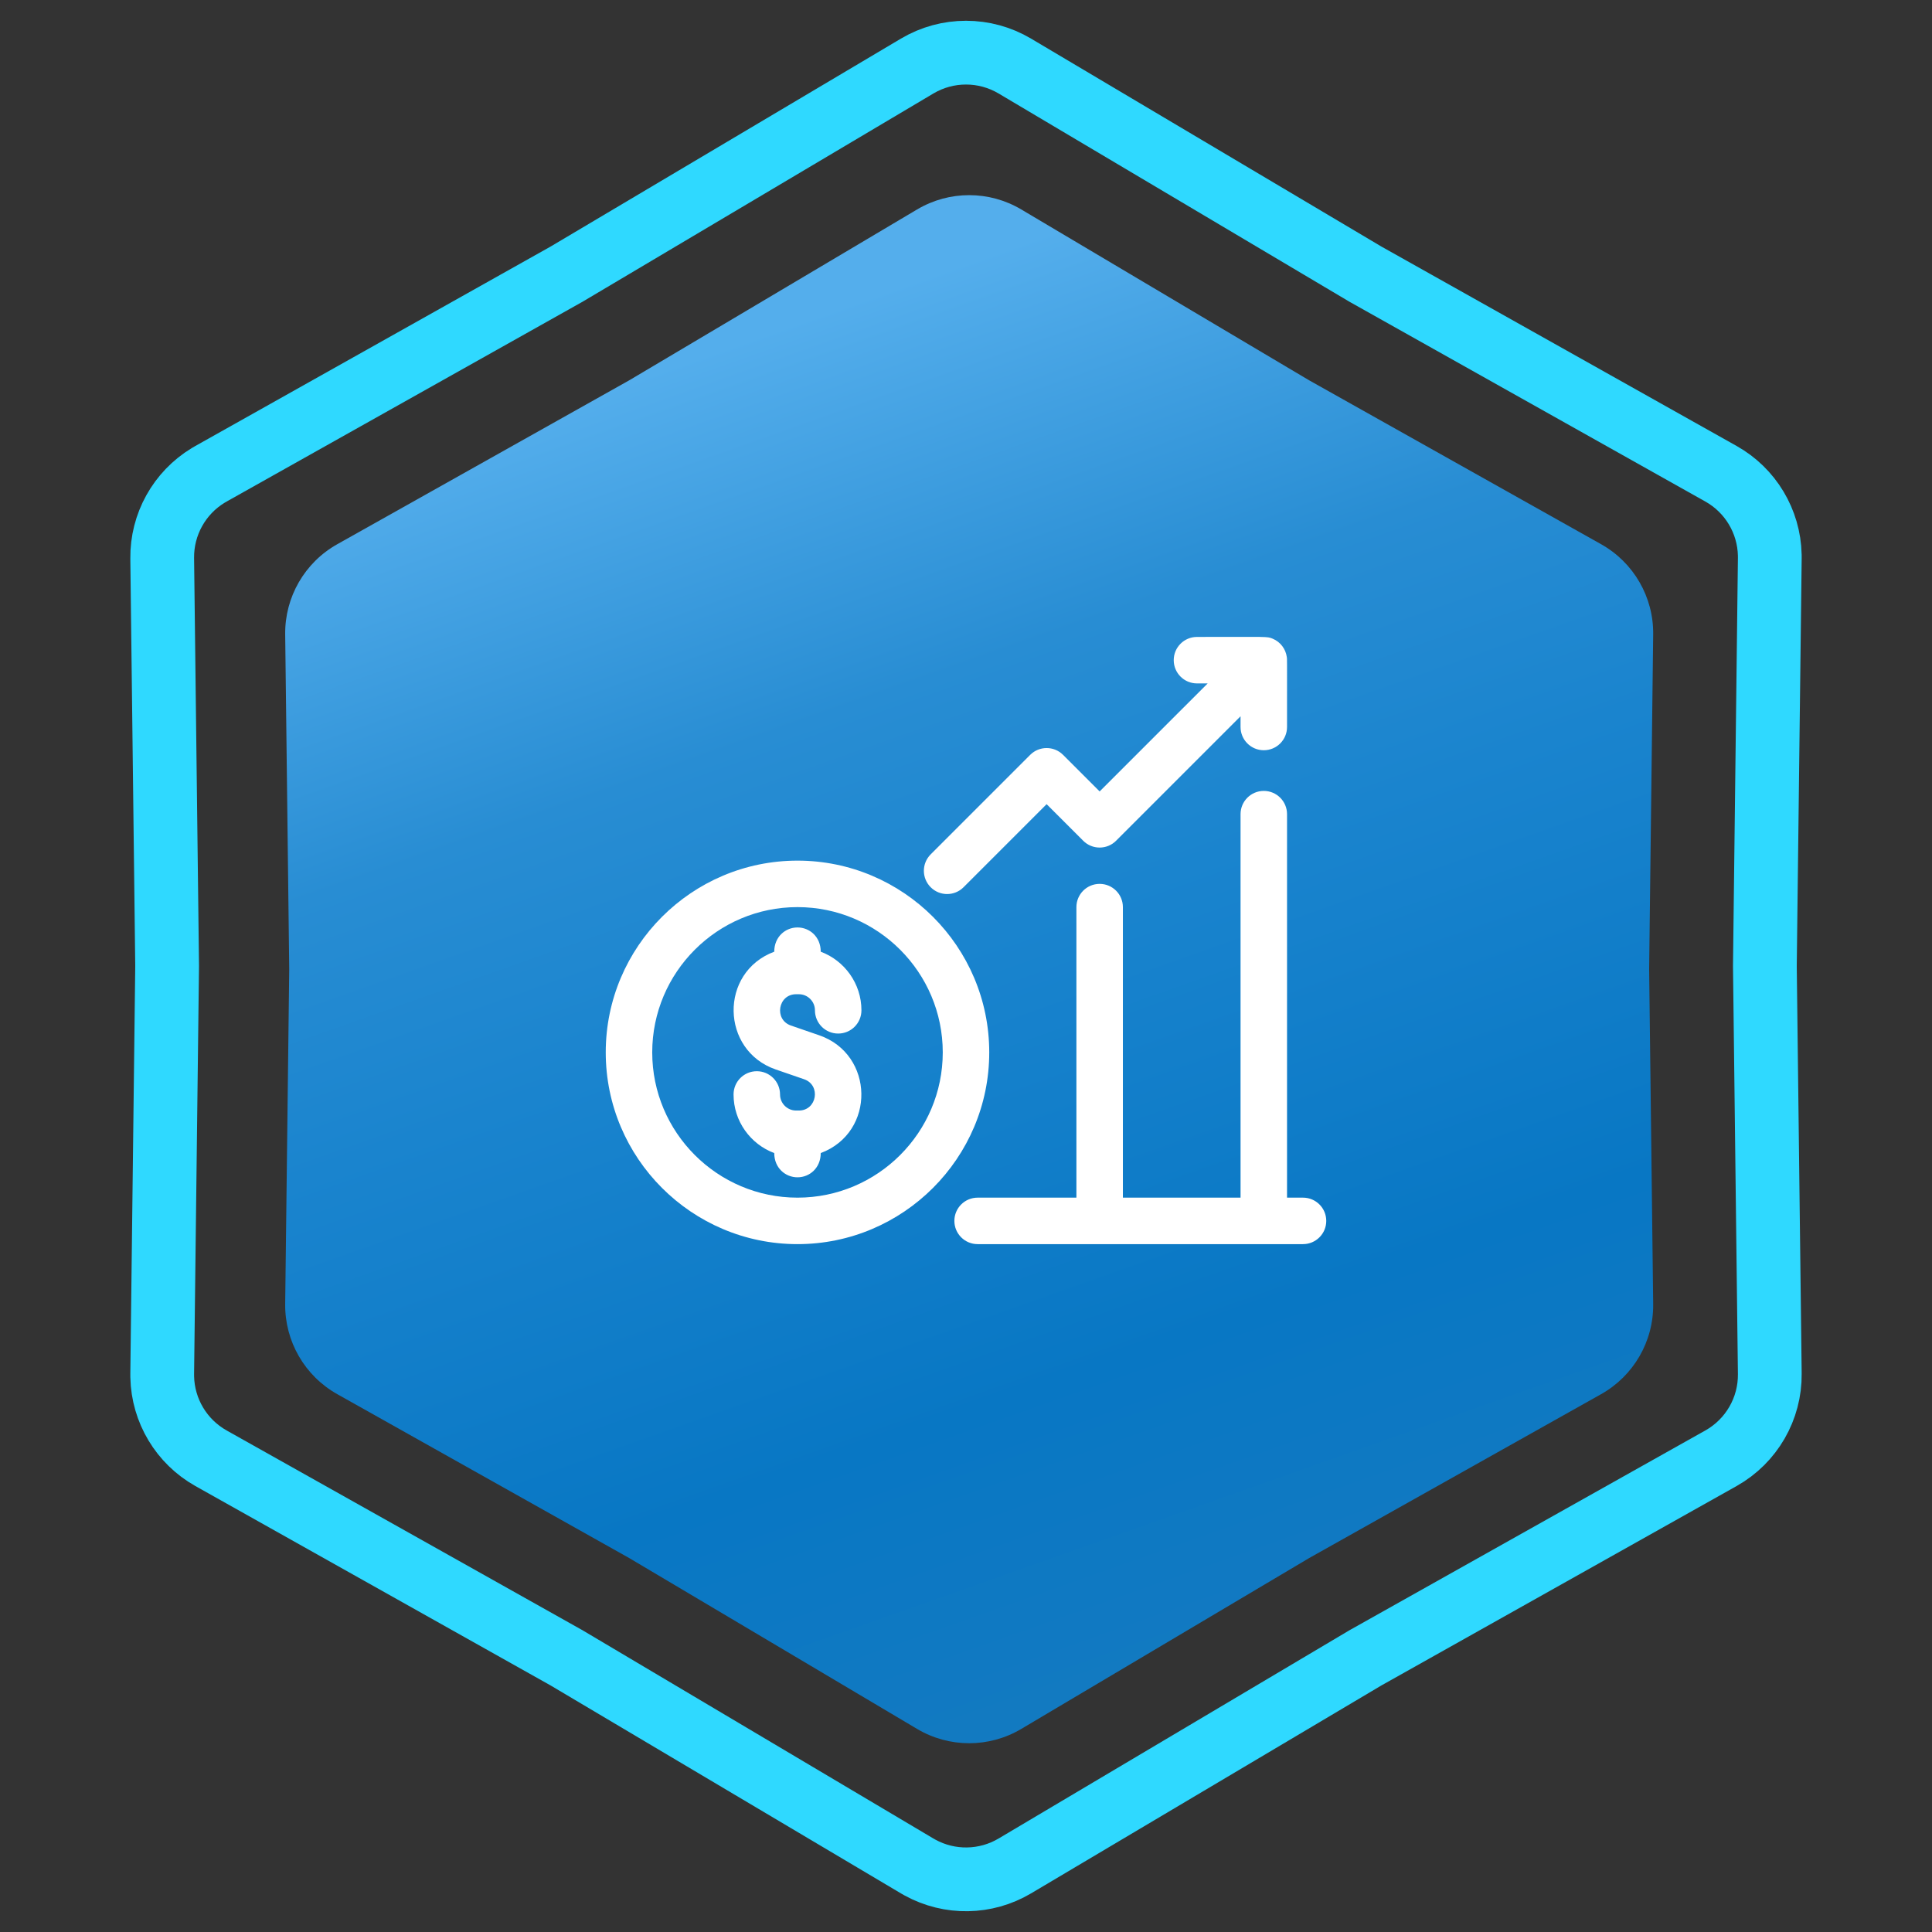 <svg xmlns="http://www.w3.org/2000/svg" width="303" height="303" viewBox="0 0 303 303" fill="none"><rect x="0" y="0" width="303" height="303" fill="#333333" stroke="none"/><path d="M143.844 10.358C148.563 7.557 154.437 7.557 159.156 10.358L214.093 42.965L214.145 42.996L214.197 43.025L269.904 74.299C274.54 76.901 277.441 81.756 277.558 87.046L277.561 87.56L276.79 151.439V151.561L277.561 215.44C277.627 220.928 274.69 226.014 269.904 228.701L214.197 259.975L214.145 260.004L214.093 260.035L159.156 292.642C154.584 295.355 148.93 295.44 144.29 292.896L143.844 292.642L88.907 260.035L88.856 260.004L88.803 259.975L33.096 228.701C28.46 226.098 25.559 221.244 25.442 215.954L25.439 215.44L26.21 151.561V151.439L25.439 87.56C25.375 82.243 28.129 77.304 32.652 74.558L33.096 74.299L88.803 43.025L88.856 42.996L88.907 42.965L143.844 10.358Z" stroke="#2FD9FF" stroke-width="10"></path><path d="M143.834 32.847C148.868 29.859 155.132 29.859 160.166 32.847L205.32 59.647L251.106 85.351C256.211 88.217 259.343 93.642 259.273 99.496L258.64 152L259.273 204.504C259.343 210.358 256.211 215.783 251.106 218.649L205.32 244.353L160.166 271.153C155.132 274.141 148.868 274.141 143.834 271.153L98.68 244.353L52.894 218.649C47.789 215.783 44.657 210.358 44.727 204.504L45.36 152L44.727 99.496C44.657 93.642 47.789 88.217 52.894 85.351L98.68 59.647L143.834 32.847Z" fill="url(#paint0_linear_178_447)"></path><path d="M124.035 160.834L128.487 162.369C137.112 165.343 137.389 177.593 128.718 180.839C128.718 183.167 126.978 184.64 125.073 184.64C123.187 184.64 121.427 183.189 121.427 180.839C117.703 179.444 115.045 175.85 115.045 171.646C115.045 169.632 116.676 168.001 118.69 168.001C120.703 168.001 122.335 169.632 122.335 171.646C122.335 173.036 123.466 174.168 124.857 174.168H125.288C128.134 174.168 128.78 170.182 126.11 169.261L121.658 167.726C113.034 164.752 112.756 152.502 121.427 149.257C121.427 146.928 123.168 145.455 125.073 145.455C126.958 145.455 128.718 146.906 128.718 149.257C132.442 150.651 135.101 154.245 135.101 158.45C135.101 160.463 133.469 162.095 131.455 162.095C129.442 162.095 127.81 160.463 127.81 158.45C127.81 157.059 126.679 155.928 125.288 155.928H124.857C122.011 155.927 121.365 159.913 124.035 160.834ZM155.145 165.048C155.145 181.63 141.655 195.12 125.073 195.12C108.491 195.12 95 181.63 95 165.048C95 148.465 108.491 134.975 125.073 134.975C141.655 134.975 155.145 148.466 155.145 165.048ZM147.855 165.048C147.855 152.485 137.635 142.265 125.073 142.265C112.51 142.265 102.29 152.485 102.29 165.048C102.29 177.61 112.51 187.83 125.073 187.83C137.635 187.83 147.855 177.61 147.855 165.048ZM204.355 187.83H201.849V127.685C201.849 125.672 200.217 124.04 198.204 124.04C196.19 124.04 194.558 125.672 194.558 127.685V187.83H176.105V142.265C176.105 140.252 174.473 138.62 172.46 138.62C170.446 138.62 168.815 140.252 168.815 142.265V187.83H153.323C151.309 187.83 149.677 189.462 149.677 191.475C149.677 193.488 151.309 195.12 153.323 195.12H204.355C206.368 195.12 208 193.488 208 191.475C208 189.462 206.368 187.83 204.355 187.83ZM151.116 139.147L164.144 126.119L169.882 131.857C171.306 133.281 173.614 133.281 175.037 131.857L194.558 112.336V114.015C194.558 116.029 196.19 117.661 198.204 117.661C200.217 117.661 201.849 116.029 201.849 114.015C201.849 102.448 201.866 103.429 201.808 103.021C201.632 101.778 200.815 100.672 199.597 100.168C198.696 99.794 198.975 99.891 187.724 99.891C185.711 99.891 184.079 101.522 184.079 103.536C184.079 105.549 185.711 107.181 187.724 107.181H189.404L172.46 124.124L166.722 118.386C165.298 116.963 162.99 116.963 161.567 118.386L145.961 133.992C144.537 135.416 144.537 137.724 145.961 139.147C147.385 140.571 149.692 140.571 151.116 139.147Z" fill="white"></path><defs><linearGradient id="paint0_linear_178_447" x1="78" y1="67" x2="152" y2="276" gradientUnits="userSpaceOnUse"><stop stop-color="#54AEEC"></stop><stop offset="0.27" stop-color="#288DD3"></stop><stop offset="0.455" stop-color="#1A84CE"></stop><stop offset="0.77" stop-color="#0877C4"></stop><stop offset="1" stop-color="#137AC1"></stop></linearGradient></defs></svg>